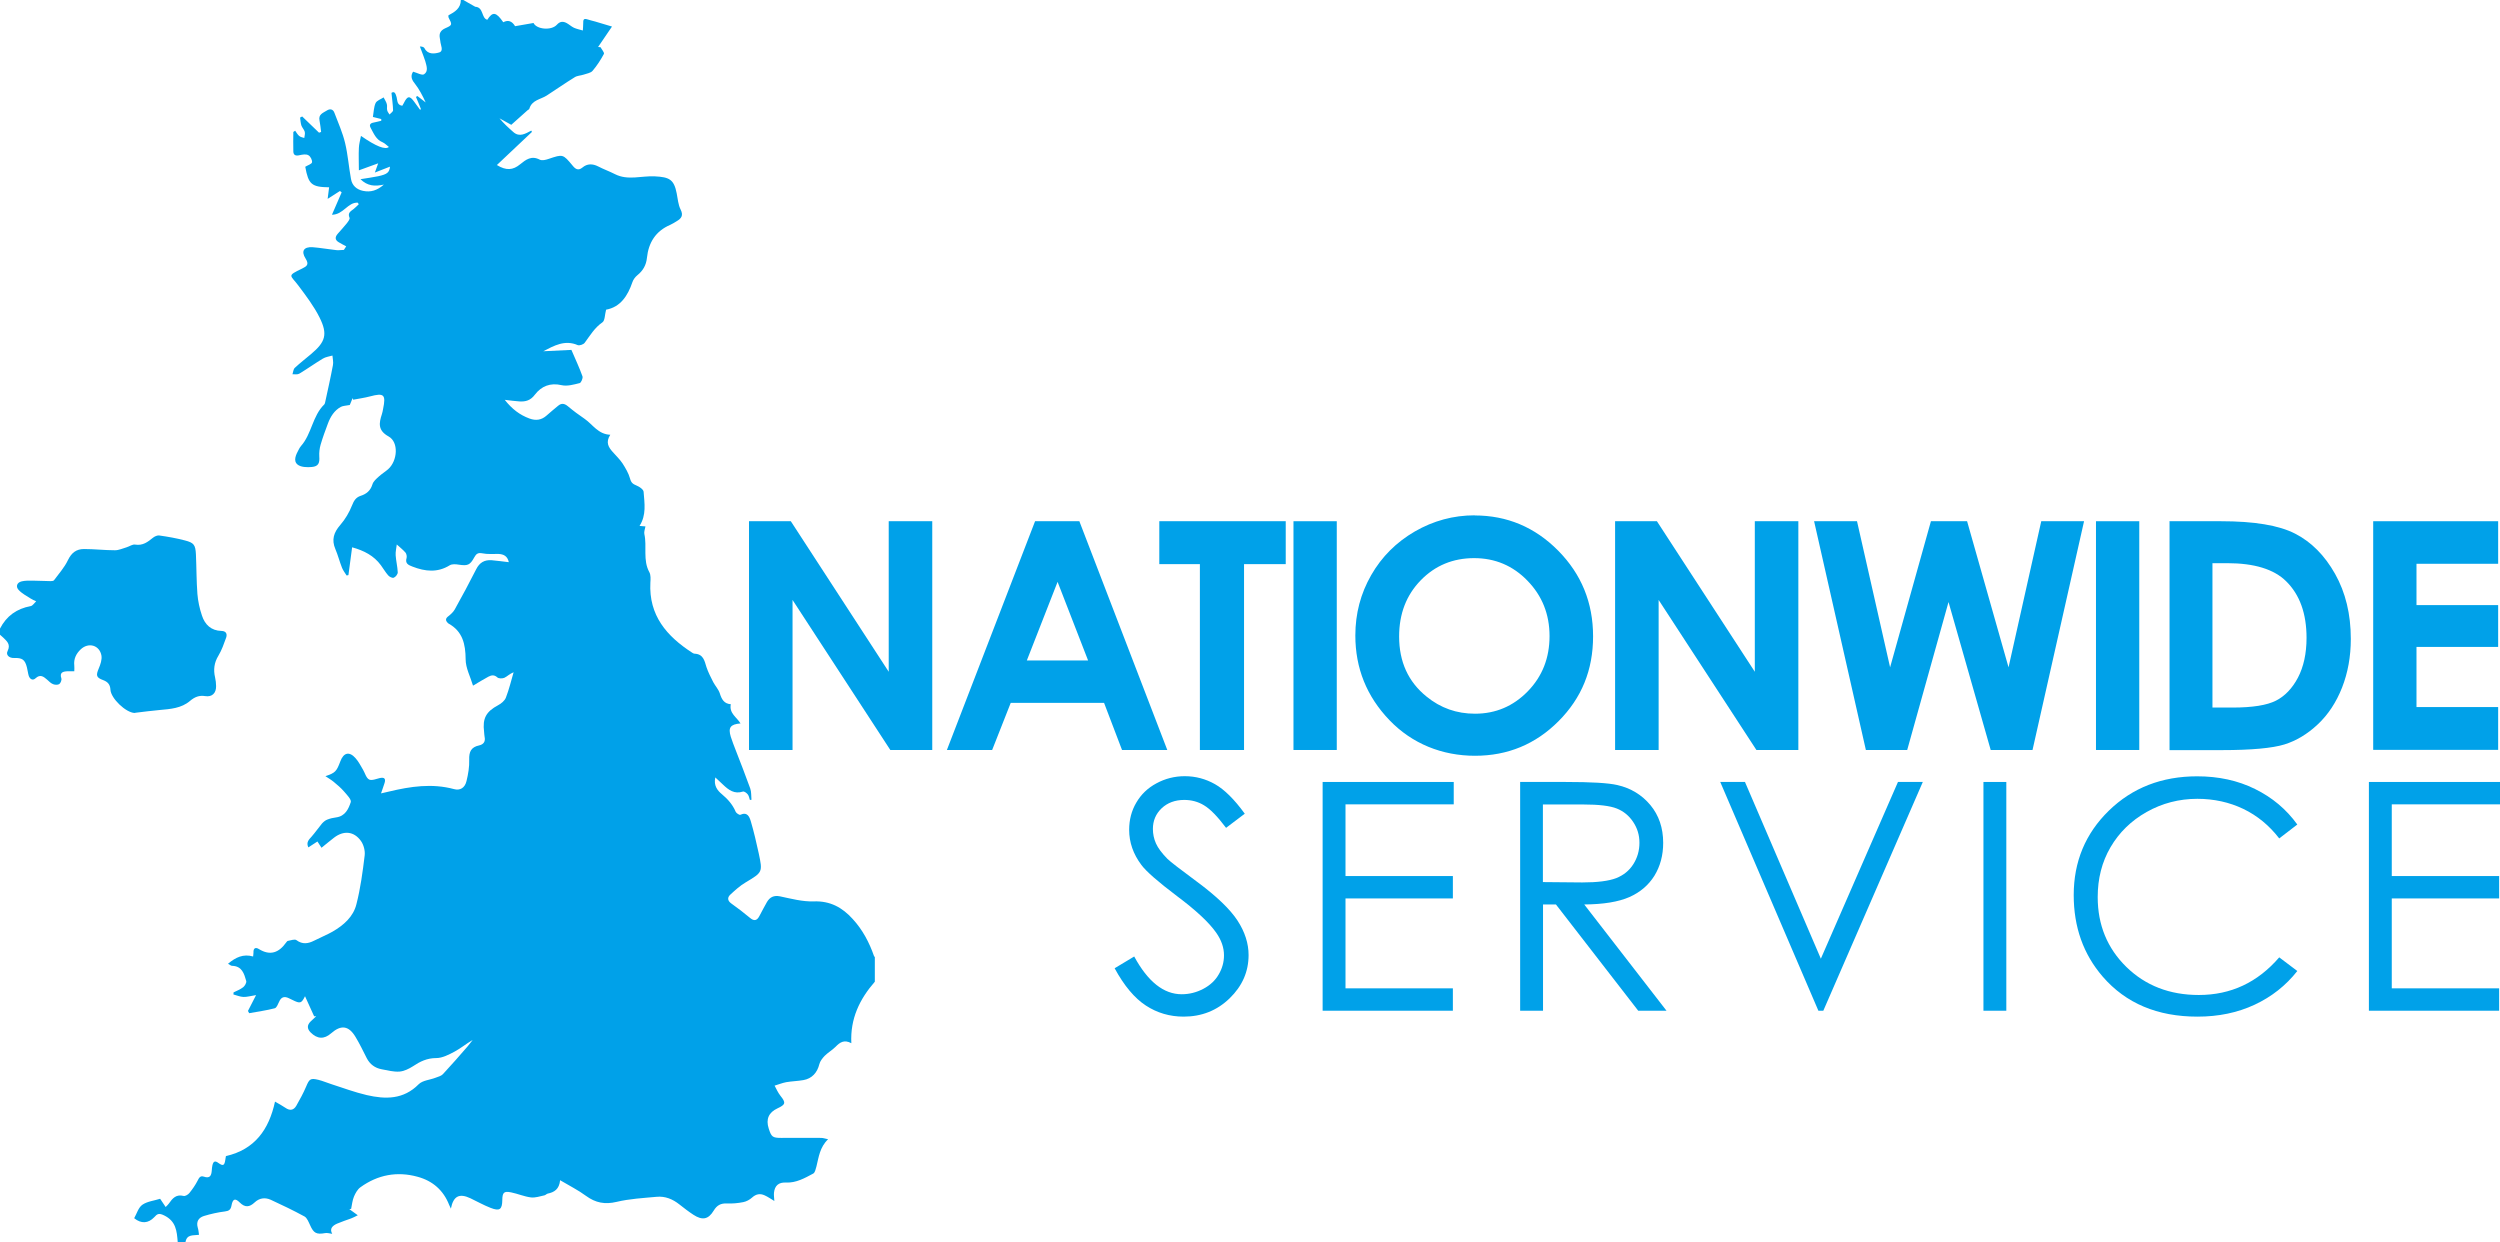 <?xml version="1.0" encoding="UTF-8"?> <svg xmlns="http://www.w3.org/2000/svg" id="Layer_2" viewBox="0 0 203.27 100.99"><defs><style> .cls-1 { fill: #00a1e9; } </style></defs><g id="Layer_1-2" data-name="Layer_1"><g><g id="kNBNNc"><g><path class="cls-1" d="M71.07,77.75c-.39-1.12-.93-2.15-1.74-3.03-.85-.94-1.83-1.48-3.18-1.43-.9.03-1.83-.22-2.73-.41-.5-.1-.82.06-1.06.46-.22.37-.41.77-.62,1.15-.19.36-.42.43-.76.14-.49-.41-1-.8-1.52-1.17-.31-.22-.33-.48-.09-.71.39-.36.79-.73,1.25-1,1.38-.83,1.4-.82,1.07-2.37-.19-.87-.39-1.74-.64-2.59-.11-.37-.28-.81-.86-.54-.07.03-.32-.13-.37-.24-.25-.59-.64-1.03-1.13-1.44-.35-.29-.68-.69-.53-1.36.26.24.45.42.63.59.45.43.92.79,1.62.56.1-.03.29.11.38.22.1.12.13.3.18.46.04,0,.09,0,.13-.01-.03-.31,0-.64-.1-.92-.37-1.04-.78-2.07-1.18-3.11-.14-.36-.28-.72-.4-1.09-.23-.75-.04-1.02.79-1.09-.3-.5-.94-.82-.79-1.56-.54-.04-.74-.39-.89-.87-.1-.33-.37-.61-.54-.93-.2-.4-.41-.8-.55-1.22-.16-.53-.26-1.06-.97-1.09-.06,0-.13-.04-.19-.08-2.07-1.34-3.54-3.03-3.4-5.7.02-.28.04-.61-.08-.84-.55-.99-.18-2.09-.41-3.11-.04-.18.05-.39.09-.62-.17,0-.31-.03-.48-.04.57-.89.4-1.84.33-2.77-.01-.19-.34-.42-.57-.51-.29-.12-.44-.22-.53-.56-.12-.44-.37-.86-.62-1.25-.22-.33-.52-.61-.79-.92-.34-.38-.6-.78-.2-1.4-.99-.04-1.42-.83-2.08-1.29-.47-.32-.93-.66-1.37-1.03-.29-.24-.53-.26-.8-.03-.31.26-.62.51-.92.78-.42.38-.88.44-1.4.25-.79-.29-1.43-.78-2.01-1.52.46.05.83.11,1.2.13.5.03.9-.08,1.25-.55.53-.69,1.25-.99,2.18-.77.45.1.98-.05,1.46-.17.12-.03.28-.4.23-.55-.25-.7-.57-1.38-.9-2.15-.67.03-1.48.07-2.29.11.89-.46,1.76-.95,2.8-.5.14.06.47-.05.57-.19.44-.59.8-1.22,1.44-1.66.21-.14.19-.62.3-1.03,1.16-.21,1.76-1.12,2.14-2.24.07-.21.23-.42.4-.56.46-.37.72-.82.78-1.41.13-1.25.71-2.18,1.9-2.69.18-.08.35-.19.53-.3.37-.22.55-.46.31-.94-.2-.39-.23-.87-.32-1.32-.22-1.14-.61-1.32-1.77-1.38-1.08-.06-2.19.36-3.25-.18-.45-.23-.93-.4-1.37-.63-.45-.23-.89-.23-1.27.09-.35.29-.58.12-.8-.15-.79-.95-.79-.94-1.95-.55-.23.08-.54.16-.73.06-.67-.35-1.12,0-1.59.38-.58.48-1.13.53-1.89.06.96-.91,1.91-1.8,2.85-2.69-.02-.04-.03-.07-.05-.11-.48.25-.96.56-1.46.12-.4-.35-.78-.7-1.13-1.12.35.19.69.38.96.53.47-.42.89-.8,1.32-1.18.05-.05.14-.07.15-.13.21-.71.91-.75,1.41-1.07.76-.49,1.5-1.01,2.28-1.49.2-.13.48-.13.72-.21.25-.09.58-.13.73-.31.36-.42.66-.89.92-1.37.06-.11-.17-.36-.27-.55-.07,0-.13-.02-.2-.02.35-.51.7-1.03,1.13-1.66-.47-.14-.92-.28-1.37-.41-.22-.06-.44-.11-.65-.18-.32-.1-.32.09-.32.32,0,.2-.02.39-.03.59-.24-.07-.49-.12-.72-.22-.21-.1-.39-.27-.59-.38-.29-.16-.55-.15-.8.13-.45.5-1.66.38-1.9-.14-.5.09-1,.18-1.5.26-.25-.42-.57-.53-.96-.32-.58-.84-.86-.89-1.3-.2-.5-.14-.28-1.02-.98-1.06-.3-.17-.63-.36-.97-.55h-.2c0,.68-.5.98-1.01,1.25,0,.07-.01.13.01.17.31.6.32.62-.27.88-.37.17-.51.41-.44.79.01.08.03.17.04.25.02.33.31.81-.1.93-.35.1-.91.19-1.18-.34-.05-.1-.18-.15-.38-.15.1.26.2.51.29.77.05.14.1.28.15.43.1.37.27.82-.1,1.06-.17.11-.56-.12-.89-.21-.19.28-.18.58.12.94.37.47.65,1.01.9,1.56-.22-.17-.44-.35-.67-.52-.04.02-.08.05-.12.07.14.33.28.66.41,1-.03.02-.05.03-.08.04-.15-.21-.3-.42-.46-.63-.38-.53-.56-.51-.86.1-.04.07-.08.14-.12.21-.44-.06-.39-.42-.46-.69-.08-.28-.16-.53-.42-.36.05.53.12.98.13,1.42,0,.11-.19.23-.29.34-.07-.12-.17-.23-.19-.35-.04-.16.02-.34-.03-.5-.05-.19-.17-.36-.26-.54-.22.15-.55.25-.65.46-.15.33-.15.73-.22,1.13.22.05.45.11.68.17v.14c-.21.05-.43.11-.64.15-.27.05-.35.2-.22.43.25.45.43.95.97,1.17.19.08.33.25.51.38-.29.25-1.05-.05-2.27-.9-.07.36-.16.67-.17.98-.03.57,0,1.14,0,1.82.5-.18.98-.35,1.57-.57-.1.29-.17.47-.27.75.45-.18.83-.32,1.23-.48-.05.48-.23.62-.96.78-.44.09-.88.15-1.44.24.57.56,1.16.6,1.9.44-.54.48-1.07.64-1.69.51-.53-.11-.89-.44-.98-.96-.18-.97-.25-1.97-.48-2.93-.2-.84-.56-1.64-.87-2.46-.11-.3-.36-.35-.62-.18-.3.19-.7.31-.59.81.06.3.09.62.13.93-.06.02-.11.04-.17.06-.46-.44-.91-.88-1.37-1.32-.06.03-.12.06-.17.09.03.21.04.43.1.63.06.19.23.34.28.53.04.15-.02.34-.04.5-.14-.05-.31-.07-.42-.17-.13-.11-.22-.28-.32-.42-.05.03-.1.06-.15.1,0,.53-.02,1.06,0,1.59.01.31.21.37.5.3.24-.05.53-.11.72,0,.17.08.33.4.3.58-.03.14-.34.23-.55.36.26,1.43.51,1.65,1.94,1.67-.03.26-.06.51-.12.94.42-.27.71-.46,1-.64.05.04.09.07.14.11-.25.58-.5,1.15-.79,1.82.93,0,1.29-1.03,2.1-.98.03.04.06.09.08.13-.14.13-.27.27-.41.38-.23.18-.52.31-.34.72.05.1-.13.33-.24.47-.23.29-.49.56-.73.84-.21.25-.23.48.08.67.2.12.41.23.62.34-.06.1-.13.19-.19.29-.2,0-.4.04-.6.02-.65-.07-1.3-.19-1.95-.24-.71-.04-.95.32-.56.93.3.48.1.62-.29.81-1.27.61-.95.51-.3,1.38.62.83,1.26,1.67,1.72,2.59.69,1.38.48,2-.7,2.99-.44.37-.89.72-1.31,1.11-.12.11-.13.34-.19.52.19,0,.41.04.56-.05.65-.39,1.26-.83,1.91-1.22.23-.14.51-.17.78-.25.02.26.09.53.04.78-.19,1.02-.42,2.03-.64,3.05-.01.05-.03.1-.06.14-.97.94-1.02,2.4-1.9,3.39-.08.09-.13.19-.19.3-.21.39-.46.89-.09,1.2.26.22.78.24,1.17.2.53-.05.64-.32.6-.85-.02-.32.02-.66.11-.97.17-.58.38-1.15.59-1.71.21-.56.52-1.07,1.06-1.36.18-.09.41-.09.72-.15.04-.11.14-.34.23-.56.02.04.03.09.05.13.46-.09.92-.15,1.37-.27,1.13-.3,1.3-.15,1.06,1.01-.03.15-.05.3-.1.44-.24.73-.34,1.32.55,1.81.83.46.73,1.97-.04,2.66-.24.21-.52.38-.75.59-.21.19-.46.4-.53.65-.16.51-.49.78-.97.93-.38.13-.54.4-.69.78-.22.56-.55,1.12-.95,1.58-.53.61-.73,1.2-.4,1.97.21.49.34,1.02.54,1.52.09.22.24.41.37.62.05,0,.1-.02.15-.03.1-.73.19-1.47.3-2.26.97.27,1.77.68,2.34,1.46.2.27.37.57.59.82.1.12.34.24.46.19.15-.06.32-.28.32-.43-.02-.47-.14-.93-.17-1.39-.02-.29.06-.59.09-.88.24.22.5.42.71.66.08.1.12.3.09.43-.14.46.14.58.48.71,1.03.4,2.03.51,3.03-.11.18-.11.49-.09.72-.05.73.11.92.05,1.27-.59.16-.29.3-.4.66-.33.42.09.87.04,1.31.05.41.02.73.16.84.67-.51-.06-.95-.12-1.4-.16-.58-.04-.98.19-1.25.73-.56,1.11-1.15,2.2-1.75,3.28-.12.21-.32.39-.51.54-.27.2-.24.37-.03.57.01.01.02.02.04.03,1.15.64,1.38,1.67,1.39,2.91,0,.7.38,1.4.6,2.14.47-.28.86-.52,1.25-.73.25-.13.48-.17.73.06.11.1.41.1.57.03.23-.11.42-.32.75-.45-.2.69-.37,1.4-.63,2.07-.1.25-.38.48-.63.61-.97.52-1.28,1.06-1.14,2.16.02.13.01.27.04.4.09.39-.08.63-.45.71-.65.14-.82.52-.8,1.16.02.58-.08,1.17-.22,1.74-.13.55-.52.79-1.02.65-1.78-.48-3.53-.22-5.28.2-.19.05-.38.09-.65.15.11-.33.21-.59.29-.85.1-.33,0-.48-.38-.4-.29.07-.67.23-.88.12-.24-.13-.33-.52-.49-.79-.19-.32-.36-.66-.6-.93-.51-.59-.98-.48-1.25.25-.31.82-.41.93-1.21,1.2.22.15.45.28.66.45.3.25.6.5.85.79.23.27.62.66.55.87-.18.55-.45,1.14-1.18,1.24-.25.03-.5.09-.73.18-.16.06-.31.19-.43.32-.29.35-.55.73-.85,1.07-.22.24-.45.46-.26.87.26-.17.49-.32.74-.48.11.17.2.31.33.51.35-.28.68-.56,1.02-.82.78-.6,1.62-.53,2.19.27.22.31.35.8.3,1.18-.16,1.33-.34,2.67-.67,3.96-.25,1.02-1.04,1.71-1.94,2.23-.48.27-1,.48-1.49.73s-.95.33-1.45-.04c-.14-.1-.45.02-.68.06-.06,0-.11.08-.15.13-.59.83-1.3,1.11-2.23.53-.26-.16-.45-.07-.43.29,0,.1-.02.19-.03.32-.8-.23-1.42.07-2.04.59.14.08.24.17.33.17.81.02.98.64,1.15,1.23.04.14-.11.4-.25.51-.23.18-.52.29-.78.42,0,.06,0,.11-.01.17.27.07.54.19.81.2.29.01.59-.08,1.03-.15-.26.51-.46.9-.66,1.29.03.06.06.12.1.18.7-.13,1.4-.22,2.08-.4.15-.04.26-.33.35-.52.17-.4.43-.48.81-.29.09.05.18.09.27.13.64.32.74.29,1.03-.3.24.53.49,1.08.74,1.63h.17c-.15.14-.31.28-.46.43-.29.29-.29.58,0,.88.55.55,1.1.58,1.68.07.8-.7,1.42-.62,1.97.29.34.56.62,1.15.92,1.74.26.5.67.8,1.21.9.48.09.97.22,1.44.19.38-.03.77-.22,1.1-.43.58-.39,1.15-.67,1.9-.67.5,0,1.03-.28,1.5-.53.5-.27.94-.64,1.46-.94-.14.17-.26.35-.41.52-.66.76-1.32,1.52-2.01,2.26-.14.15-.39.21-.6.29-.46.18-1.05.21-1.37.53-1.24,1.25-2.7,1.23-4.22.88-.98-.23-1.92-.58-2.88-.89-.35-.11-.69-.26-1.05-.35-.65-.16-.74-.07-1,.55-.23.54-.51,1.05-.8,1.56-.22.37-.52.42-.89.16-.23-.16-.48-.29-.84-.5-.49,2.27-1.64,3.89-3.99,4.43-.01.08-.04.19-.05.3-.07.47-.18.53-.56.26-.29-.22-.42-.12-.49.19-.03.13-.04.27-.05.4-.03.42-.14.7-.65.52-.3-.1-.39.11-.51.34-.18.35-.41.68-.66.99-.1.13-.34.27-.47.24-.61-.16-.91.2-1.2.62-.06.08-.13.15-.26.28-.16-.24-.3-.45-.45-.67-.5.16-1.05.21-1.45.49-.32.23-.45.72-.66,1.09.58.47,1.15.42,1.63-.08.23-.25.35-.37.8-.15.97.47,1.04,1.26,1.11,2.18h.63c.11-.67.64-.53,1.1-.6-.03-.21-.04-.4-.1-.58-.14-.49.06-.81.5-.95.56-.17,1.14-.3,1.71-.37.33-.04.47-.15.53-.47.1-.55.29-.64.67-.26.44.44.8.38,1.21,0,.38-.36.84-.43,1.31-.22.93.43,1.85.87,2.75,1.36.21.12.33.45.45.7.29.66.52.78,1.23.65.17-.03.36.03.57.06-.24-.43.04-.67.4-.83.37-.16.75-.28,1.13-.42.17-.06.32-.15.55-.26-.27-.2-.48-.35-.69-.5.05,0,.1-.02.15-.02.07-.34.1-.69.23-1,.12-.28.29-.59.53-.76,1.4-1.01,2.97-1.31,4.64-.85,1.22.33,2.1,1.09,2.57,2.29.04.09.08.18.14.3.2-1.02.68-1.27,1.59-.84.55.26,1.07.56,1.64.78.74.29.94.13.95-.64.01-.61.13-.74.72-.62.54.11,1.06.34,1.61.41.35.04.73-.09,1.1-.17.09-.02.17-.12.26-.14.53-.11.94-.35,1.01-1.09.77.46,1.48.81,2.1,1.27.78.57,1.54.72,2.5.49,1.05-.25,2.16-.31,3.24-.41.7-.07,1.32.19,1.86.62.37.29.74.58,1.14.84.72.47,1.21.39,1.65-.34.26-.43.57-.6,1.06-.58.45.02.91-.02,1.35-.11.25-.05.51-.19.71-.37.32-.29.65-.35,1.02-.18.27.12.52.3.79.46-.01-.23-.05-.45-.03-.67.06-.58.38-.86.97-.83.83.04,1.53-.36,2.22-.73.15-.08.2-.37.26-.57.19-.76.27-1.57.95-2.22-.24-.05-.4-.11-.57-.11-1.08-.01-2.15,0-3.23,0-.72,0-.81-.08-1.03-.77-.24-.75,0-1.3.71-1.63.67-.31.7-.46.25-1.02-.2-.25-.33-.55-.48-.83.31-.09.62-.22.94-.28.46-.08.94-.09,1.4-.17.7-.12,1.13-.61,1.3-1.3.06-.24.25-.48.43-.67.27-.27.62-.47.89-.74.34-.35.69-.61,1.28-.29-.1-2,.68-3.59,1.91-5v-2.02l-.06-.04Z"></path><path class="cls-1" d="M0,51.11c.53-1.03,1.36-1.62,2.5-1.83.16-.03.29-.25.44-.39-.15-.07-.3-.13-.44-.22-.34-.22-.72-.41-.99-.71-.25-.27-.13-.6.25-.69.29-.07.59-.06.89-.06.49,0,.97.04,1.46.04.09,0,.23-.01.28-.07.39-.53.85-1.04,1.13-1.63.29-.6.68-.91,1.31-.91.84,0,1.68.1,2.52.1.31,0,.63-.15.94-.24.24-.07.48-.26.7-.22.62.1,1.02-.21,1.45-.56.14-.11.36-.21.52-.18.7.1,1.39.22,2.07.4.74.19.86.36.9,1.13.05,1.07.04,2.15.12,3.22.05.6.18,1.2.37,1.76.24.74.75,1.23,1.59,1.25.37.01.48.24.38.54-.18.5-.36,1.02-.63,1.47-.35.57-.42,1.15-.27,1.78.05.23.08.46.08.7.01.56-.32.9-.88.81-.5-.08-.86.07-1.24.39-.7.6-1.59.66-2.47.74-.65.06-1.29.14-1.94.22-.03,0-.07.02-.1.02-.71-.03-1.92-1.18-1.96-1.89-.02-.41-.21-.64-.59-.78-.57-.21-.6-.38-.36-.95.14-.33.27-.71.22-1.04-.15-.86-1.06-1.11-1.69-.51-.37.35-.58.78-.52,1.31.02.15,0,.3,0,.47h-.57c-.36.02-.64.1-.48.58.04.13-.06.38-.17.46-.12.08-.35.07-.5.01-.18-.07-.33-.22-.48-.36-.29-.25-.56-.48-.95-.12-.22.21-.45.08-.55-.19-.07-.22-.09-.46-.15-.69-.16-.64-.38-.79-1.04-.77-.4.02-.7-.25-.53-.57.27-.55-.07-.8-.37-1.1-.08-.08-.17-.16-.26-.23v-.5h0Z"></path></g></g><g><path class="cls-1" d="M60.9,42.38h3.4l7.96,12.24v-12.24h3.54v18.6h-3.41l-7.95-12.2v12.2h-3.54v-18.6h0Z"></path><path class="cls-1" d="M84.17,42.38h3.59l7.15,18.6h-3.68l-1.46-3.83h-7.59l-1.51,3.83h-3.68l7.17-18.6h.01ZM85.99,47.31l-2.5,6.39h4.98l-2.48-6.39Z"></path><path class="cls-1" d="M94.26,42.38h10.28v3.49h-3.39v15.11h-3.59v-15.11h-3.3s0-3.49,0-3.49Z"></path><path class="cls-1" d="M105.17,42.38h3.52v18.6h-3.52v-18.6Z"></path><path class="cls-1" d="M119.9,41.91c2.63,0,4.9.95,6.79,2.86,1.89,1.91,2.84,4.23,2.84,6.97s-.93,5.01-2.8,6.89-4.14,2.82-6.8,2.82-5.11-.97-6.96-2.9-2.77-4.22-2.77-6.88c0-1.78.43-3.41,1.29-4.91s2.04-2.67,3.55-3.55c1.51-.87,3.13-1.31,4.87-1.31h0ZM119.86,45.38c-1.72,0-3.17.6-4.34,1.8-1.17,1.2-1.76,2.72-1.76,4.57,0,2.06.74,3.68,2.22,4.88,1.15.94,2.46,1.4,3.95,1.4,1.68,0,3.11-.61,4.29-1.82s1.77-2.71,1.77-4.49-.6-3.27-1.79-4.5-2.64-1.84-4.34-1.84h0Z"></path><path class="cls-1" d="M131.32,42.38h3.4l7.96,12.24v-12.24h3.54v18.6h-3.41l-7.95-12.2v12.2h-3.54v-18.6h0Z"></path><path class="cls-1" d="M147.51,42.38h3.48l2.69,11.88,3.32-11.88h2.94l3.37,11.88,2.66-11.88h3.48l-4.19,18.6h-3.4l-3.43-12.03-3.36,12.03h-3.36l-4.21-18.6h.01Z"></path><path class="cls-1" d="M170.42,42.38h3.52v18.6h-3.52v-18.6Z"></path><path class="cls-1" d="M176.38,42.38h4.2c2.7,0,4.71.33,6.03,1.01,1.31.67,2.4,1.76,3.25,3.27s1.28,3.27,1.28,5.29c0,1.43-.24,2.75-.71,3.95s-1.13,2.2-1.97,2.99-1.75,1.34-2.72,1.64c-.98.3-2.67.46-5.08.46h-4.26v-18.6h-.02ZM179.89,45.79v11.74h1.64c1.62,0,2.79-.19,3.52-.56.73-.37,1.33-1,1.79-1.87.46-.88.7-1.96.7-3.24,0-1.97-.55-3.51-1.66-4.6-.99-.98-2.59-1.47-4.79-1.47h-1.2Z"></path><path class="cls-1" d="M192.96,42.38h10.16v3.46h-6.64v3.36h6.64v3.4h-6.64v4.89h6.64v3.48h-10.16v-18.6h0Z"></path></g><g><path class="cls-1" d="M90.64,78.72l1.58-.95c1.11,2.05,2.4,3.07,3.86,3.07.62,0,1.21-.15,1.76-.44s.97-.68,1.25-1.17c.29-.49.43-1.01.43-1.56,0-.62-.21-1.23-.63-1.83-.58-.83-1.64-1.82-3.19-2.98-1.55-1.17-2.52-2.02-2.9-2.54-.66-.88-.99-1.83-.99-2.85,0-.81.19-1.55.58-2.21.39-.67.93-1.19,1.64-1.57.7-.38,1.47-.58,2.3-.58.88,0,1.7.22,2.46.65s1.57,1.23,2.42,2.4l-1.52,1.15c-.7-.93-1.3-1.54-1.79-1.83-.49-.3-1.03-.44-1.61-.44-.75,0-1.36.23-1.84.68-.48.46-.71,1.02-.71,1.68,0,.4.08.8.25,1.18s.48.79.92,1.24c.24.24,1.05.86,2.4,1.86,1.61,1.19,2.71,2.25,3.31,3.17s.9,1.86.9,2.8c0,1.35-.51,2.52-1.54,3.52-1.02.99-2.27,1.49-3.74,1.49-1.13,0-2.15-.3-3.07-.9s-1.77-1.61-2.54-3.03h0Z"></path><path class="cls-1" d="M107.54,63.58h10.66v1.82h-8.8v5.83h8.73v1.82h-8.73v7.31h8.73v1.82h-10.59v-18.6h0Z"></path><path class="cls-1" d="M123.59,63.58h3.71c2.07,0,3.46.08,4.2.25,1.1.25,2,.8,2.69,1.63.69.83,1.04,1.86,1.04,3.07,0,1.01-.24,1.9-.71,2.67-.48.77-1.16,1.35-2.04,1.74-.89.39-2.11.59-3.67.6l6.69,8.64h-2.3l-6.69-8.64h-1.05v8.64h-1.86v-18.6h-.01ZM125.45,65.4v6.32l3.2.03c1.24,0,2.16-.12,2.76-.35.6-.24,1.06-.61,1.39-1.13s.5-1.1.5-1.74-.17-1.19-.51-1.7-.78-.87-1.33-1.09c-.55-.22-1.46-.33-2.74-.33h-3.28.01Z"></path><path class="cls-1" d="M139.86,63.58h2.02l6.17,14.37,6.27-14.37h2.02l-8.09,18.6h-.4l-7.98-18.6h-.01Z"></path><path class="cls-1" d="M161.27,63.58h1.86v18.6h-1.86v-18.6Z"></path><path class="cls-1" d="M186.79,67.04l-1.47,1.13c-.81-1.05-1.78-1.85-2.92-2.4-1.13-.54-2.38-.82-3.74-.82-1.48,0-2.86.36-4.12,1.07s-2.24,1.67-2.94,2.87c-.7,1.2-1.04,2.55-1.04,4.05,0,2.27.78,4.16,2.33,5.68,1.56,1.52,3.52,2.28,5.89,2.28,2.61,0,4.78-1.02,6.54-3.06l1.47,1.11c-.93,1.18-2.08,2.09-3.47,2.74s-2.94.97-4.65.97c-3.25,0-5.82-1.08-7.7-3.25-1.58-1.83-2.36-4.04-2.36-6.63,0-2.72.95-5.01,2.86-6.87s4.3-2.79,7.18-2.79c1.74,0,3.3.34,4.7,1.03s2.55,1.65,3.44,2.89h0Z"></path><path class="cls-1" d="M192.61,63.58h10.66v1.82h-8.8v5.83h8.73v1.82h-8.73v7.31h8.73v1.82h-10.59v-18.6h0Z"></path></g></g></g></svg> 